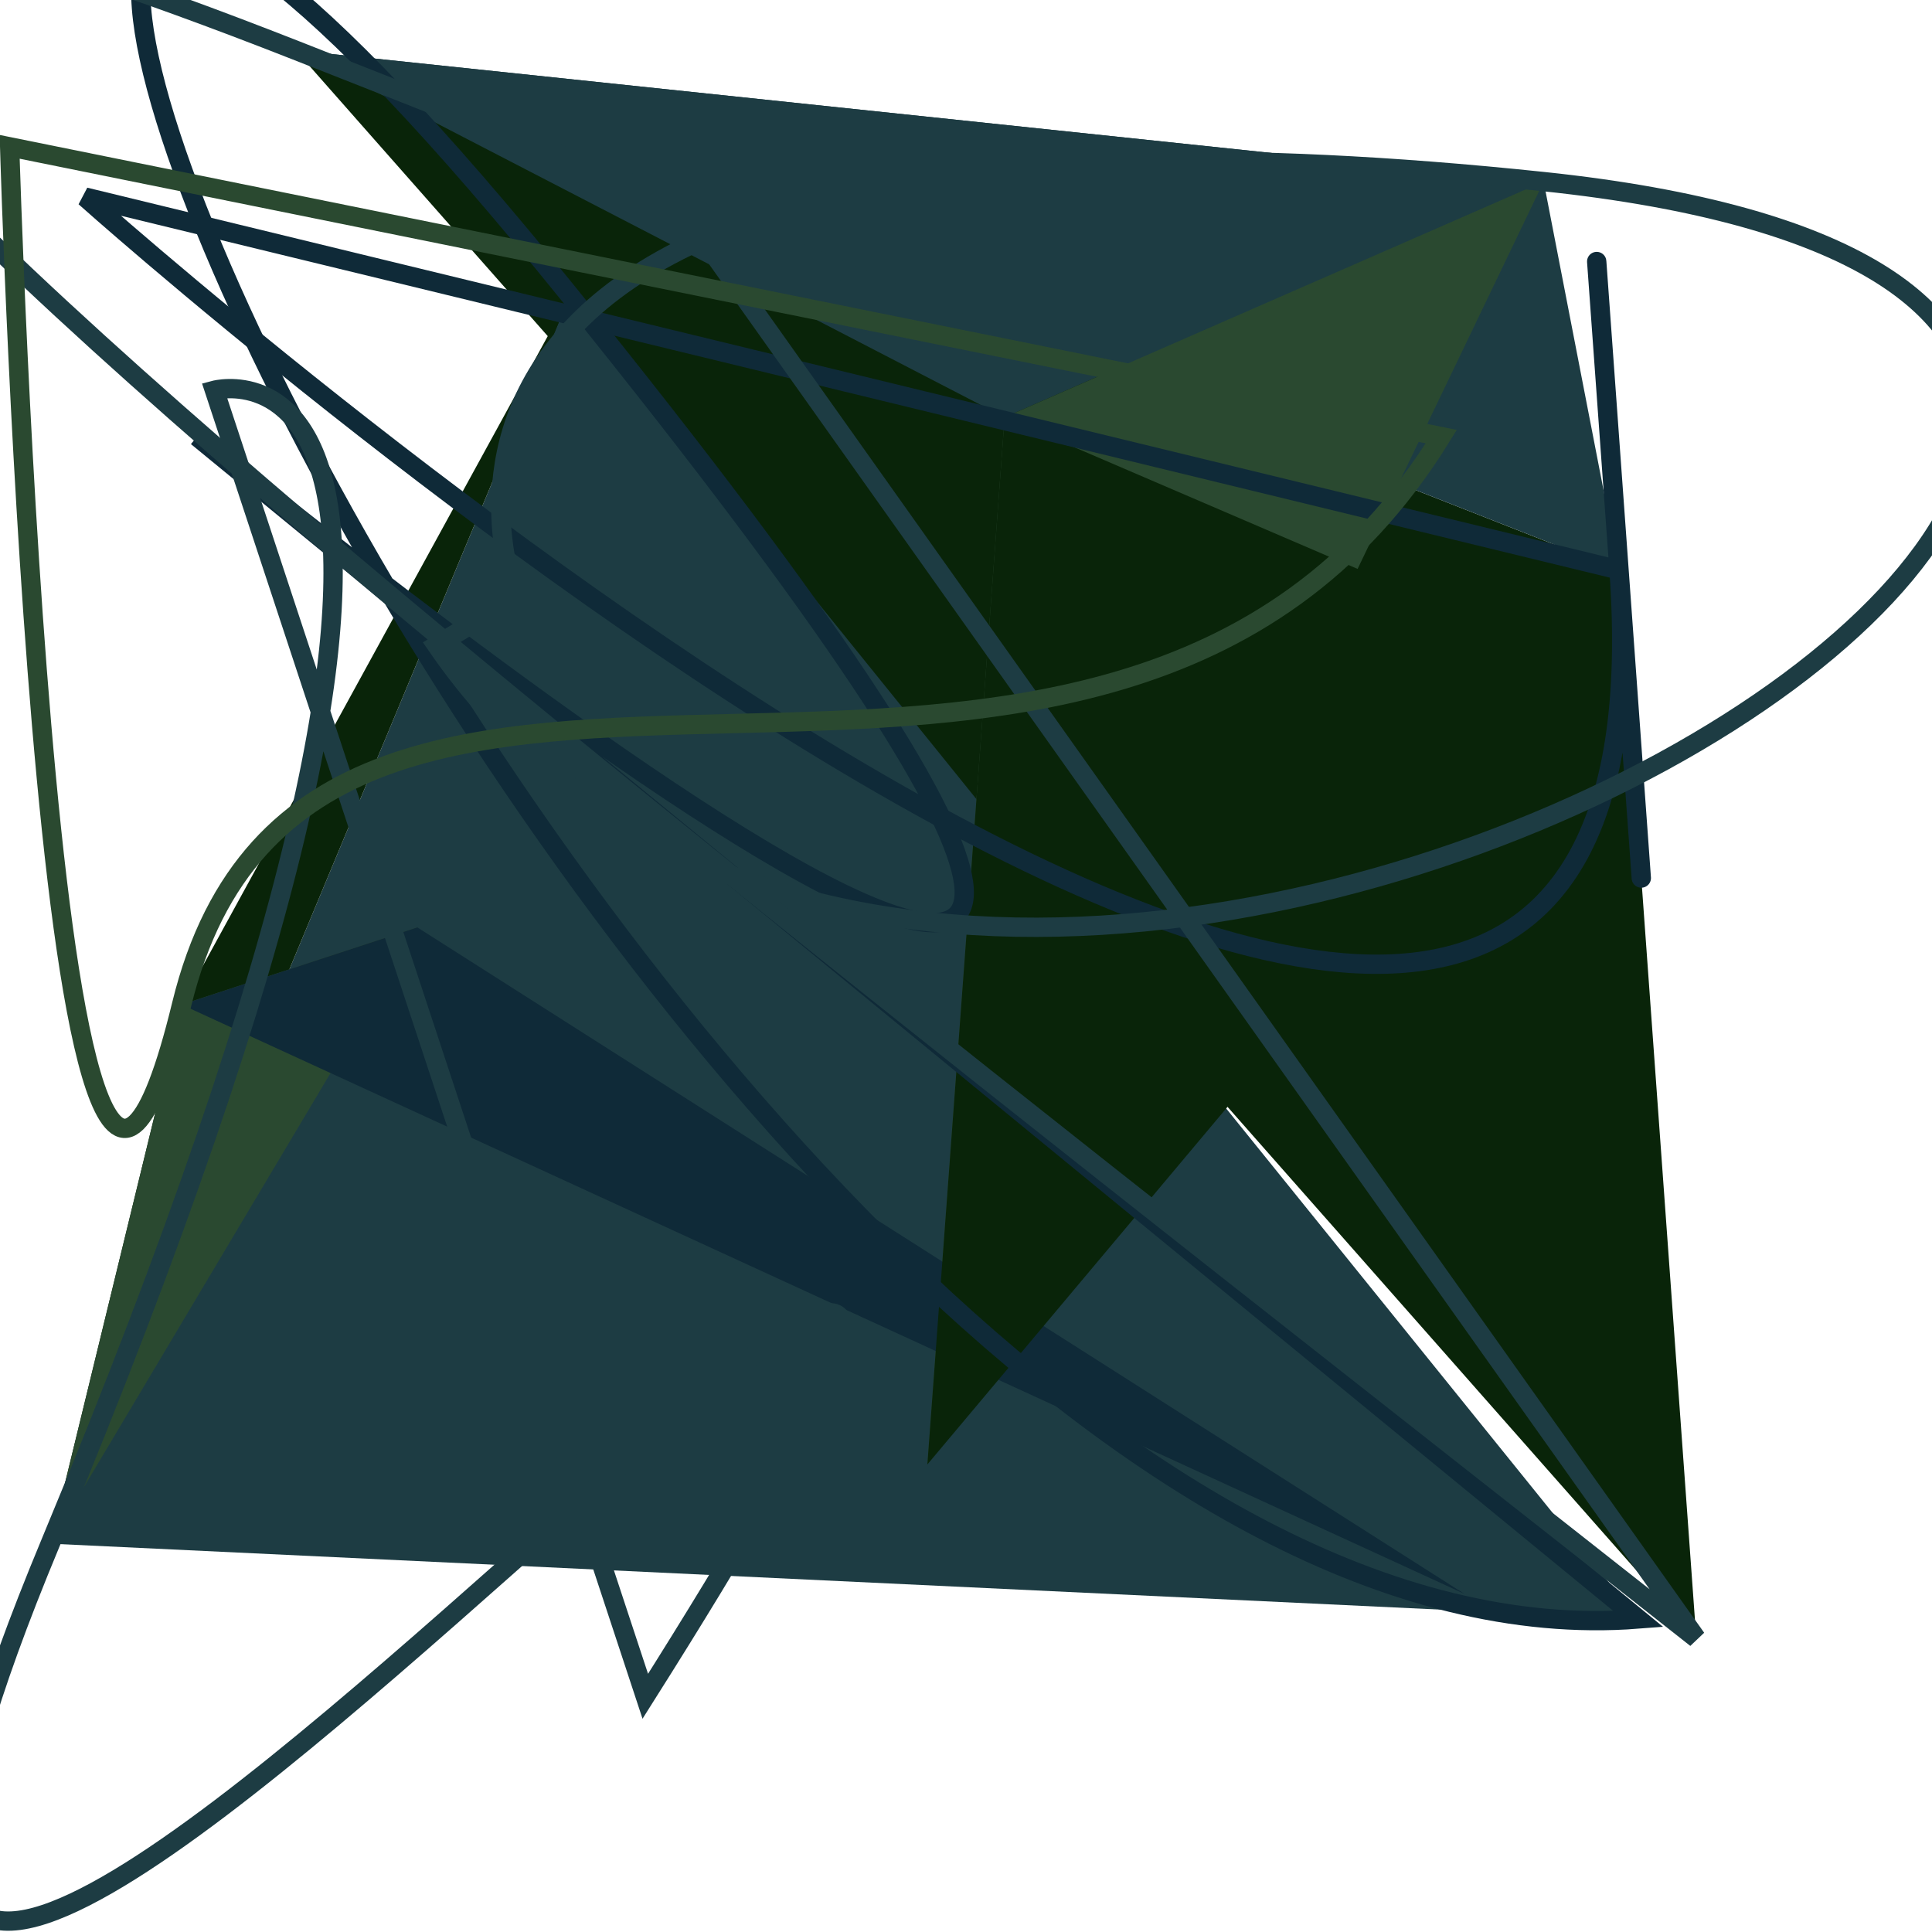 <svg xmlns='http://www.w3.org/2000/svg' xmlns:xlink='http://www.w3.org/1999/xlink' id='moreorless' width='1000' height='1000' viewBox='0 0 1000 1000' style='background-color:#dbc1ac'><polygon points='878,848 838,295 153,26' fill='#092409'/><polygon points='848,838 295,153 26,799' fill='#1D3C43'/><polygon points='838,295 153,26 799,94' fill='#1D3C43'/><polygon points='295,153 26,799 94,520' fill='#092409'/><polygon points='153,26 799,94 520,216' fill='#1D3C43'/><polygon points='26,799 94,520 216,480' fill='#2A4930'/><polygon points='799,94 520,216 480,758' fill='#2A4930'/><polygon points='94,520 216,480 758,825' fill='#0F2A38'/><polygon points='520,216 480,758 825,347' fill='#092409'/><path style='fill:none; stroke:#0F2A38; stroke-width: 10px;' d='M44 102 S878 848 838 295 S878 848 838 295 Z'/><path style='fill:none; stroke:#0F2A38; stroke-width: 10px;' d='M102 226 S848 838 295 153 S334 878 848 838 Z'/><path style='fill:none; stroke:#1D3C43; stroke-width: 10px;' d='M379 145 S838 295 153 26 S226 334 878 848 Z'/><path style='fill:none; stroke:#1D3C43; stroke-width: 10px;' d='M111 202 S295 153 26 799 S746 226 334 878 Z'/><path style='fill:none; stroke:#1D3C43; stroke-width: 10px;' d='M267 309 S153 26 799 94 S509 746 226 334 Z'/><path style='fill:none; stroke:#2A4930; stroke-width: 10px;' d='M5 76 S26 799 94 520 S571 509 746 226 Z'/></svg>